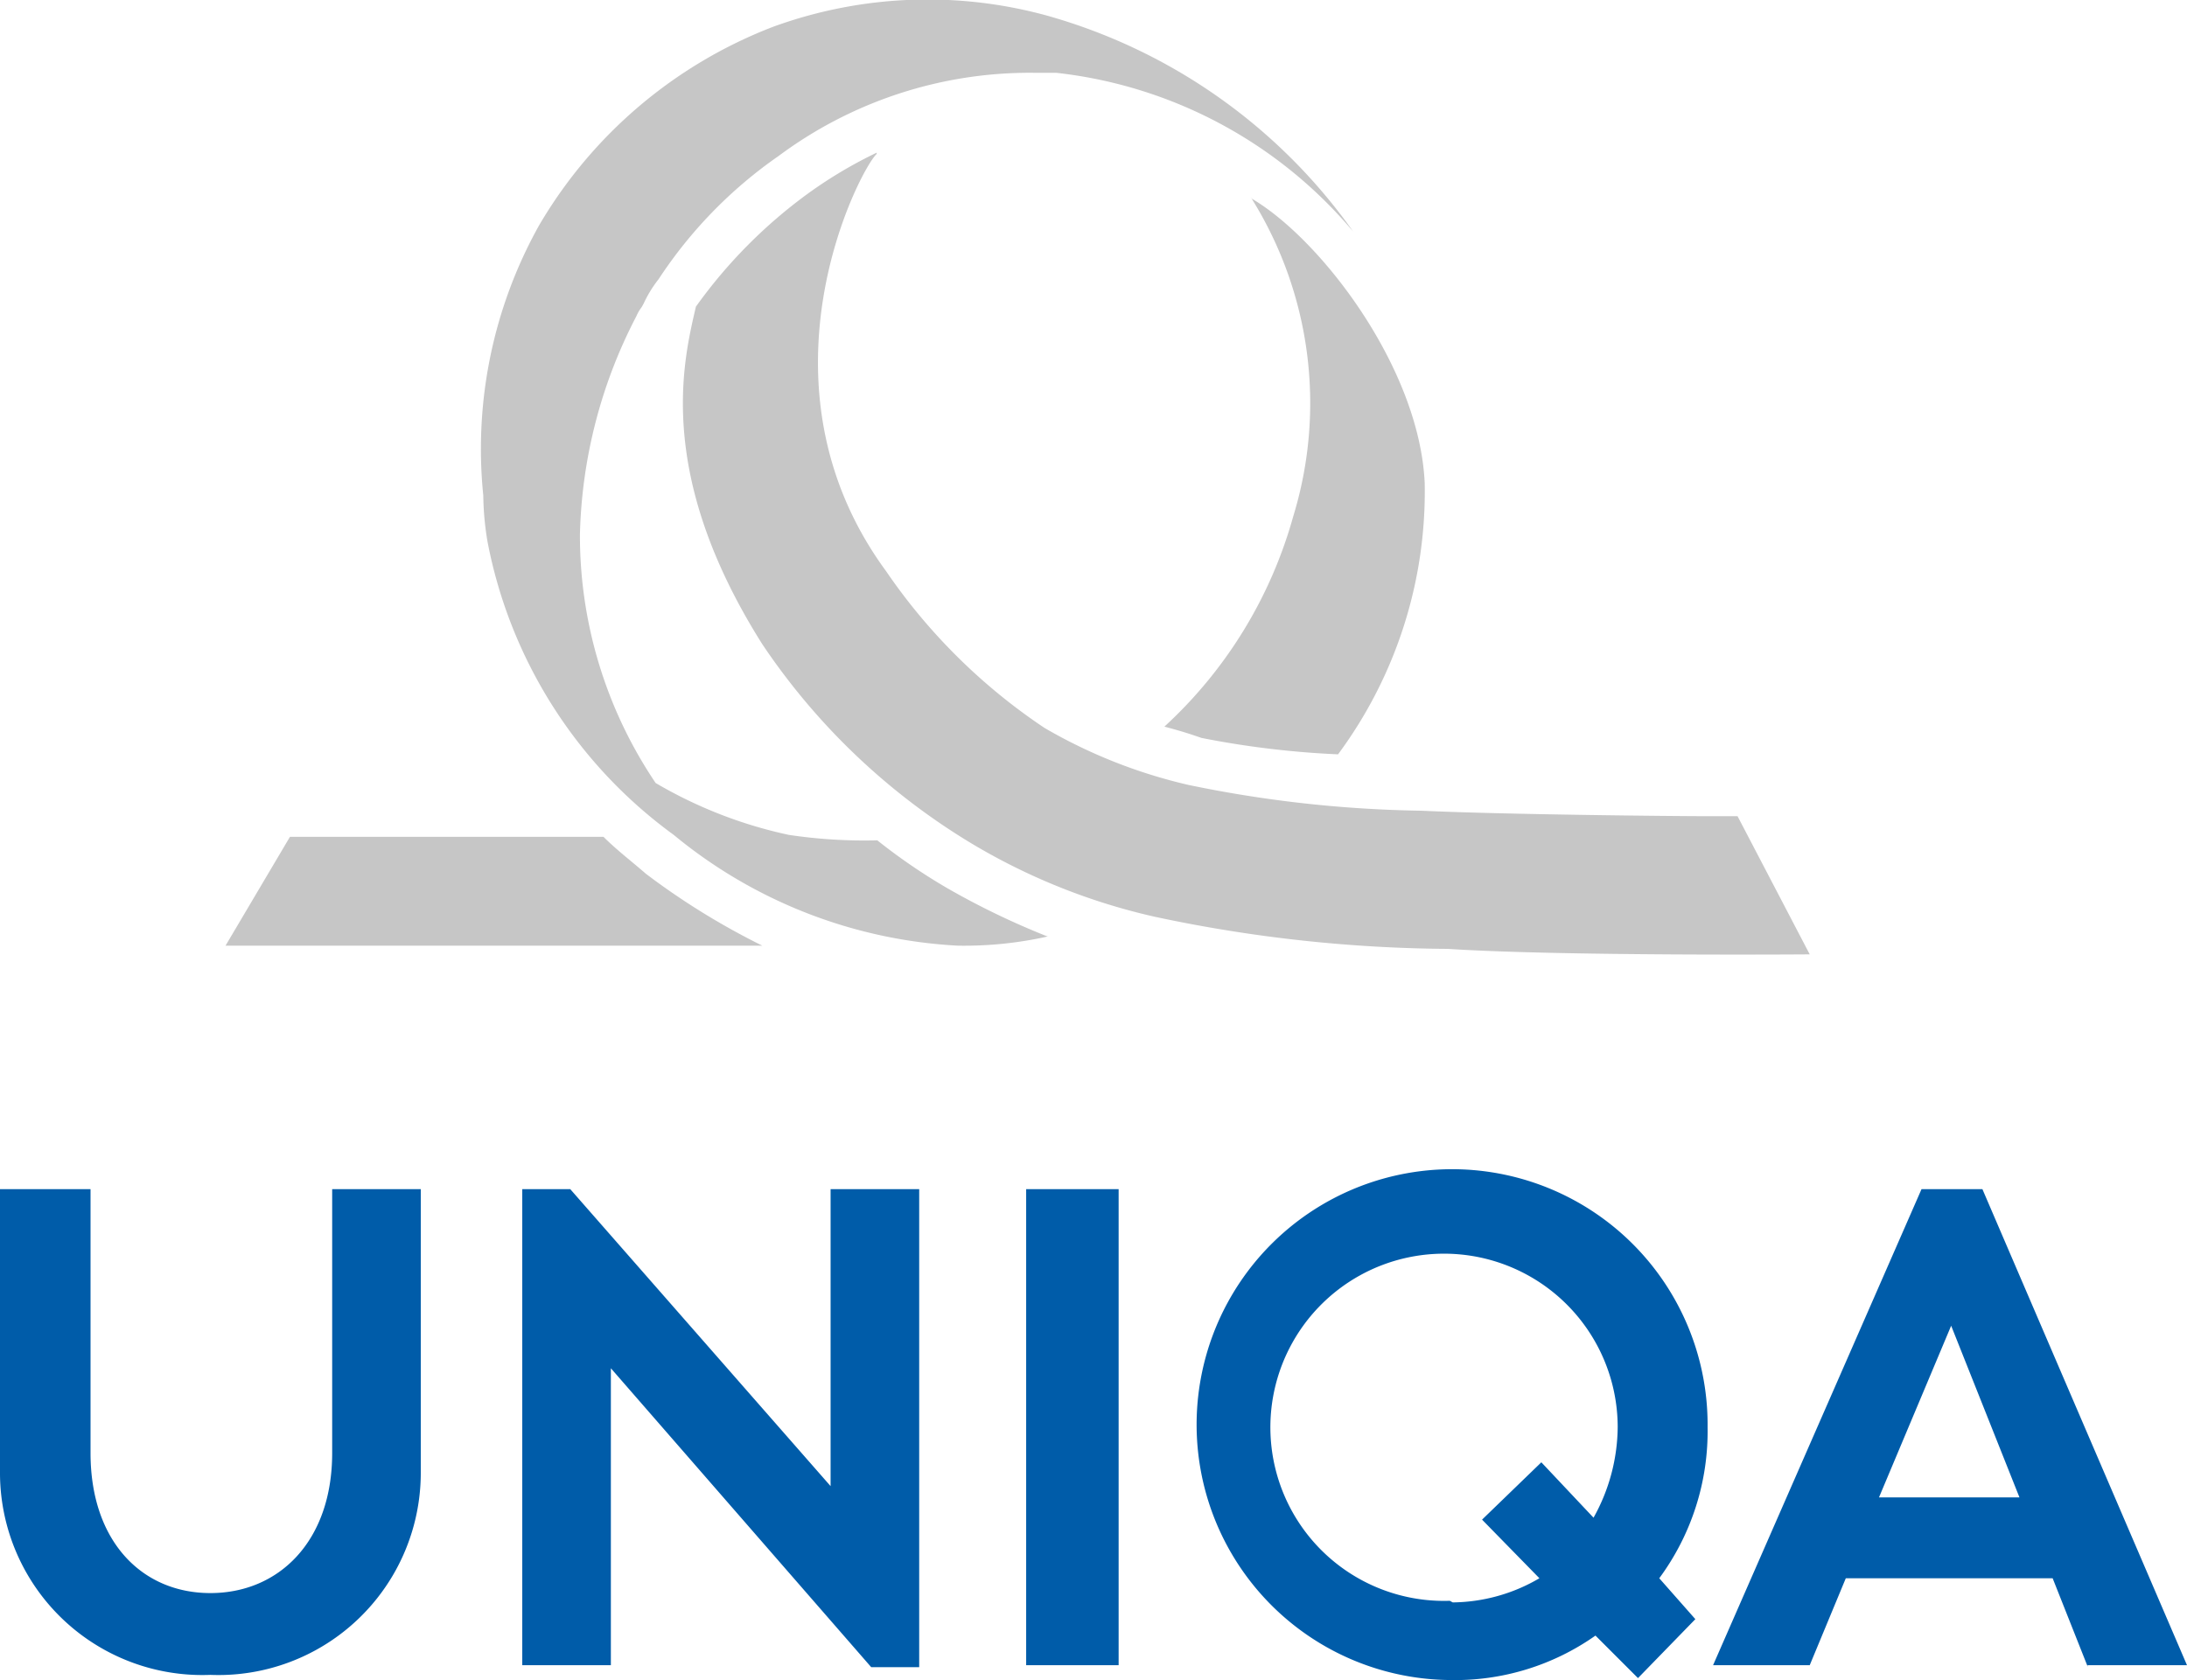 <svg xmlns="http://www.w3.org/2000/svg" viewBox="0 0 67.88 52.16"><title>prim2c</title><g fill-rule="evenodd"><path d="M0 36.92h2.81v8.19c0 2.75 1.6 4.35 3.72 4.35s3.78-1.6 3.78-4.35v-8.19h2.75v8.76a6.28 6.28 0 0 1-6.53 6.32 6.28 6.28 0 0 1-6.53-6.32v-8.76zM28.53 51.76v-14.84h-2.75v9.22l-8.08-9.22h-1.49v14.78h2.75v-9.22l8.08 9.28h1.49zM31.85 36.92h2.87v14.78h-2.87v-14.78zM53 44.31a7.93 7.93 0 1 0-8 7.85 7.56 7.56 0 0 0 4.52-1.38l1.32 1.32 1.78-1.83-1.12-1.27a7.68 7.68 0 0 0 1.5-4.69zm-8 5.39a5.39 5.39 0 1 1 5.21-5.39 5.85 5.85 0 0 1-.75 2.81l-1.62-1.72-1.84 1.78 1.78 1.82a5.41 5.41 0 0 1-2.69.75zM64.79 51.7h3.09l-6.35-14.78h-1.89l-6.47 14.78h3l1.12-2.7h6.42l1.09 2.75zm-6.47-5.21l2.24-5.33 2.12 5.33h-4.36z" fill="#005ca9"/><path d="M23.6 29.36h-16.6l2-3.38h9.73c.4.4.86.75 1.32 1.15a22.53 22.53 0 0 0 3.61 2.23zM27.21 4.78c-.51.46-4 7.1.29 12.95a18.17 18.17 0 0 0 4.92 4.87 16 16 0 0 0 4.47 1.77 38.09 38.09 0 0 0 7.22.8c2.58.12 7.91.17 8.82.17h1l2.24 4.29s-7.68.06-11.23-.17a44.76 44.76 0 0 1-9.11-1 19.35 19.35 0 0 1-5.62-2.24 20.63 20.63 0 0 1-6.55-6.22c-3.32-5.26-2.46-8.76-2.06-10.48a15.46 15.46 0 0 1 3.49-3.52 13.91 13.91 0 0 1 2.12-1.26zM32.54 29.07a11.84 11.84 0 0 1-2.81.29 15.09 15.09 0 0 1-8.82-3.44 14.66 14.66 0 0 1-5.78-9.11 9.2 9.2 0 0 1-.13-1.43 14.24 14.24 0 0 1 1.73-8.38 14.41 14.41 0 0 1 7.27-6.17 14 14 0 0 1 8.48-.35 17.41 17.41 0 0 1 9.52 6.71 14.06 14.06 0 0 0-9.22-4.93h-.7a13.06 13.06 0 0 0-7.91 2.58 14 14 0 0 0-3.73 3.83 3.75 3.75 0 0 0-.46.75l-.06.11a1.34 1.34 0 0 0-.17.29 15.44 15.44 0 0 0-1.75 6.76 13.73 13.73 0 0 0 2.35 7.73 13.91 13.91 0 0 0 4.13 1.61 15.89 15.89 0 0 0 2.75.17 18.1 18.1 0 0 0 2.18 1.49 24 24 0 0 0 3.09 1.49zM38.84 6.16c2.16 1.26 5.22 5.27 5.38 8.84a13.71 13.71 0 0 1-2.69 8.42 28.2 28.2 0 0 1-4.24-.51c-.34-.12-.69-.23-1.15-.35a13.92 13.92 0 0 0 4-6.53 12 12 0 0 0-1.32-9.91z" fill="#c6c6c6"/></g></svg>